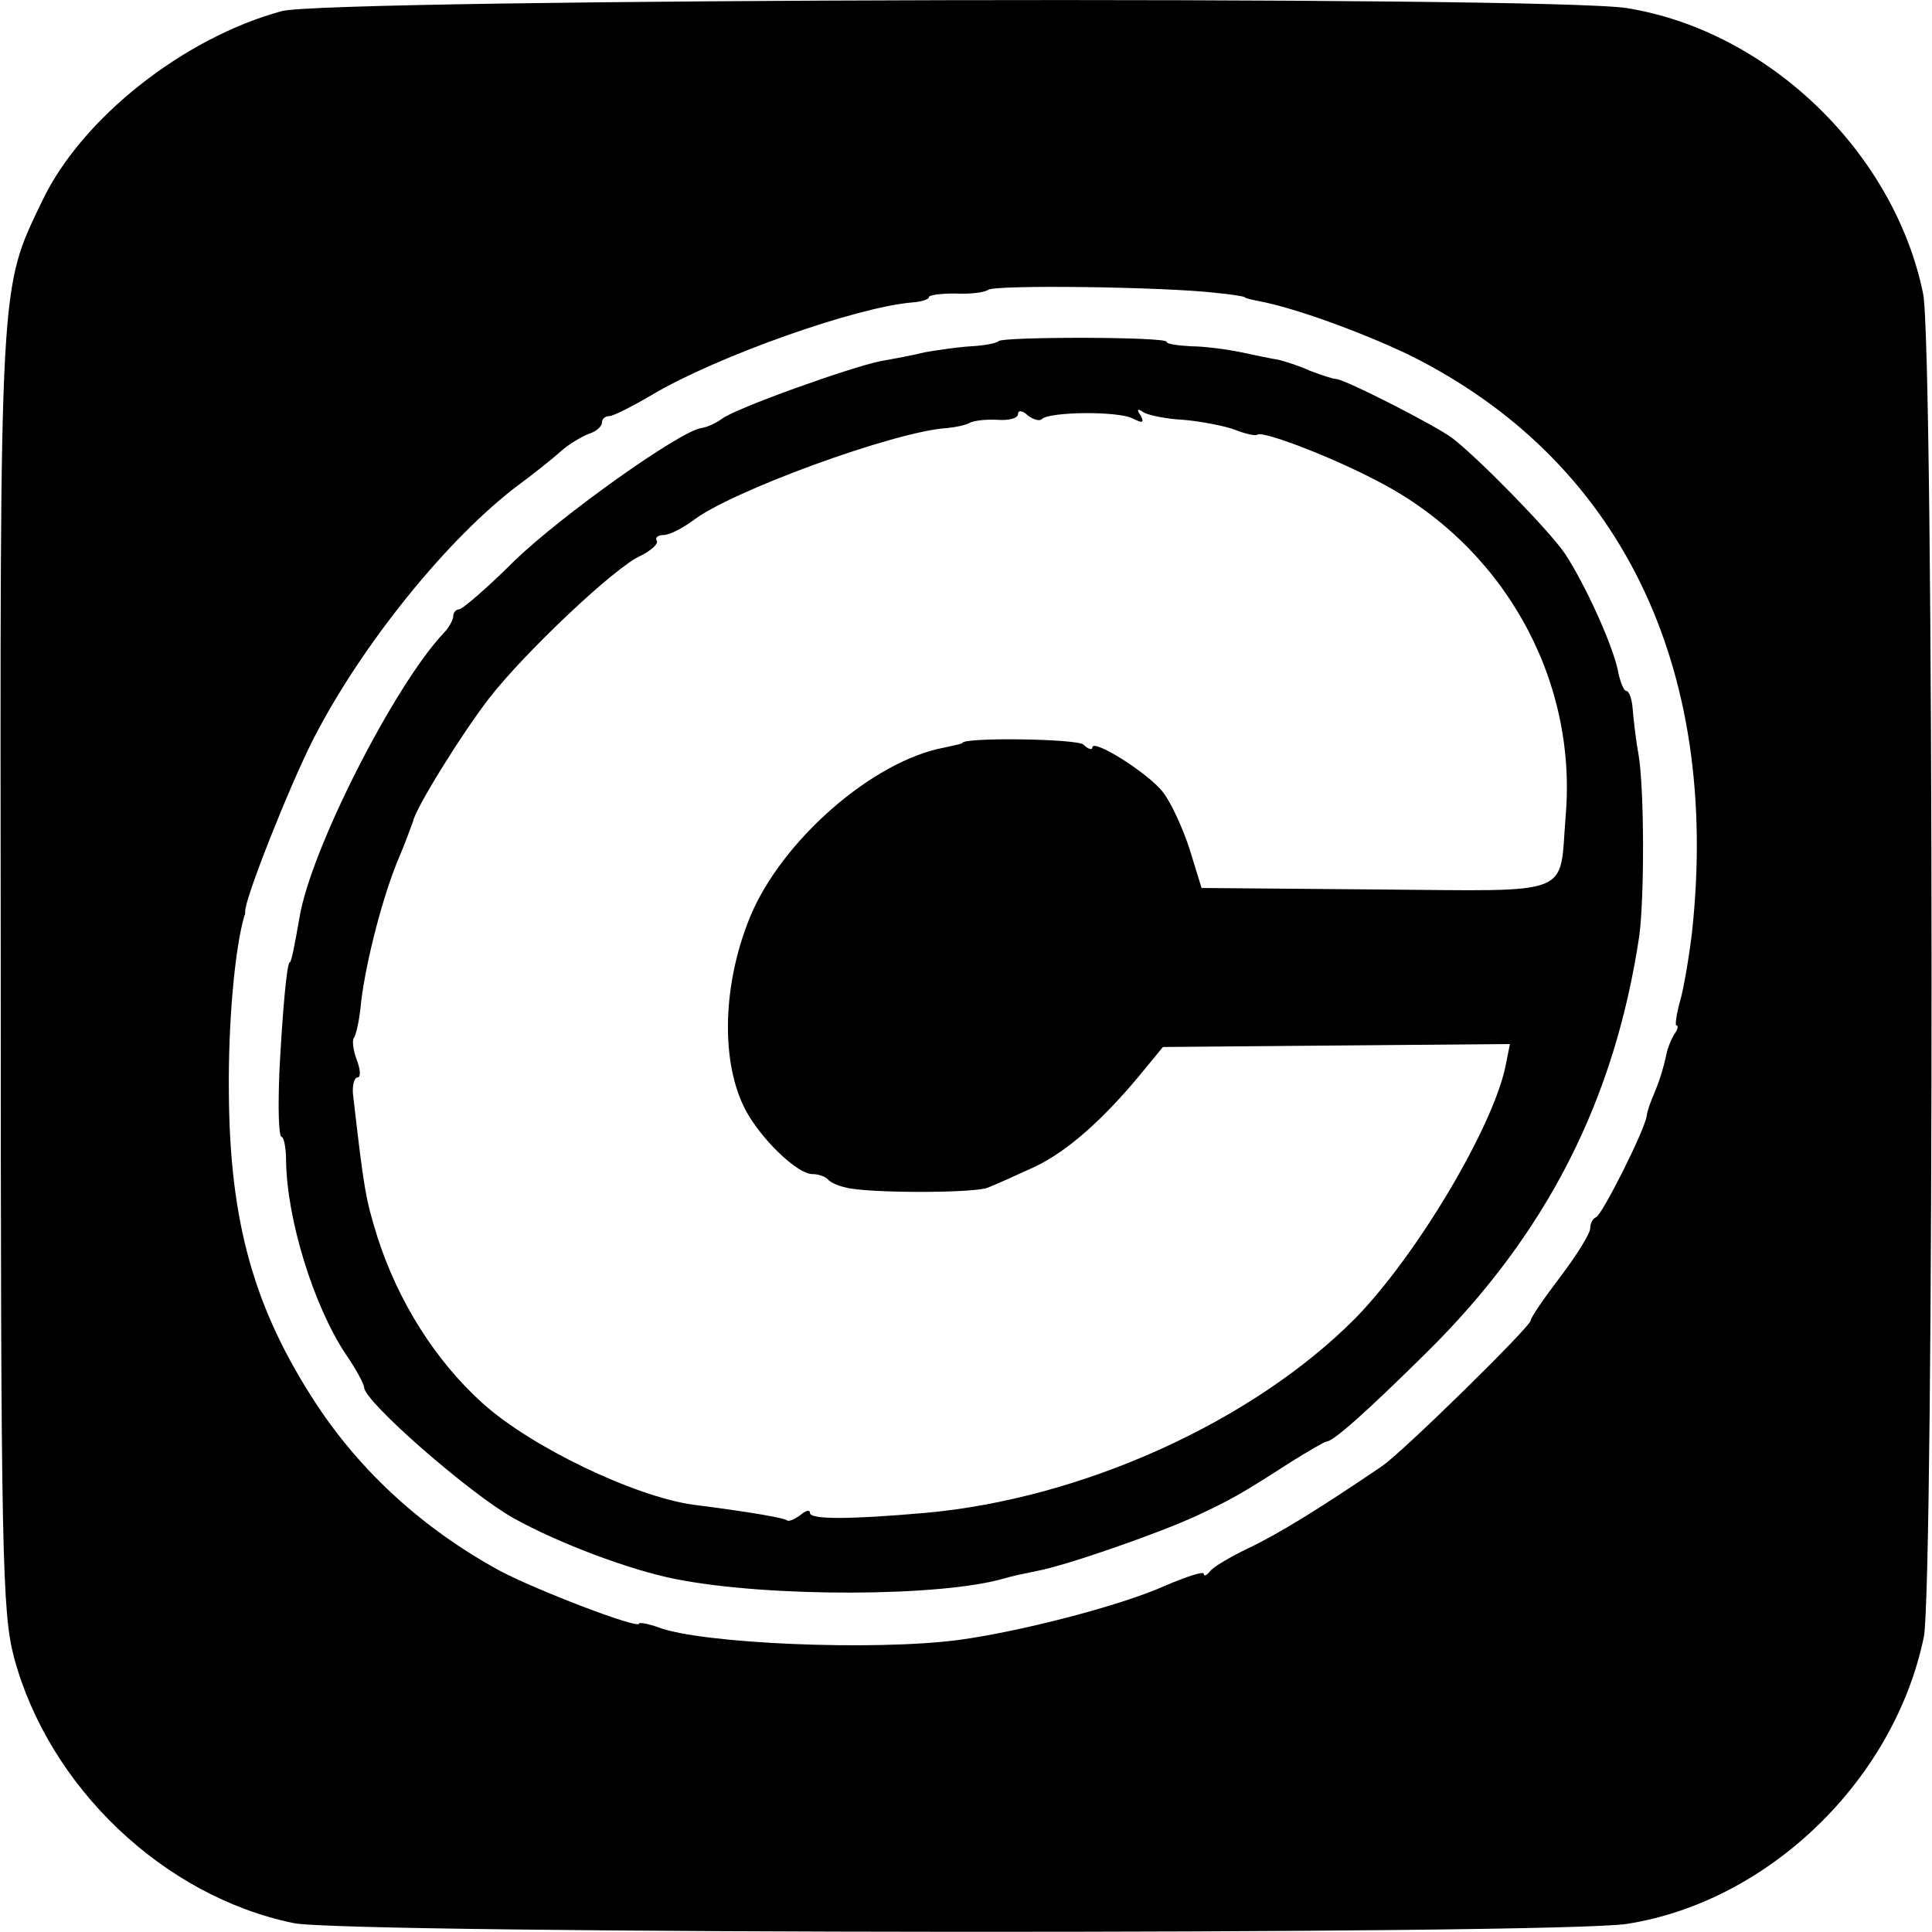 <?xml version="1.0" standalone="no"?>
<!DOCTYPE svg PUBLIC "-//W3C//DTD SVG 20010904//EN"
 "http://www.w3.org/TR/2001/REC-SVG-20010904/DTD/svg10.dtd">
<svg version="1.0" xmlns="http://www.w3.org/2000/svg"
 width="260pt" height="260pt" viewBox="0 0 260 260"
 preserveAspectRatio="xMidYMid meet">
<g transform="translate(0,260) scale(0.1,-0.1)"
fill="#000000" stroke="none">
<path d="M379 2585 c-132 -36 -269 -144 -322 -255 -58 -121 -57 -97 -56 -1034
0 -793 2 -866 18 -927 47 -174 201 -321 376 -357 68 -15 1705 -16 1795 -1 190
30 359 193 399 386 14 70 14 1738 -1 1808 -39 190 -208 353 -398 384 -100 17
-1751 13 -1811 -4z m1256 -379 c22 -2 40 -5 40 -6 0 -1 8 -3 18 -5 49 -9 139
-42 202 -72 284 -140 421 -418 382 -778 -4 -33 -11 -75 -16 -92 -5 -18 -7 -33
-5 -33 3 0 2 -6 -3 -12 -4 -7 -9 -19 -10 -25 -5 -23 -10 -38 -17 -55 -4 -9 -9
-22 -10 -30 -3 -20 -60 -133 -68 -136 -5 -2 -8 -9 -8 -15 0 -7 -18 -36 -40
-65 -22 -29 -40 -55 -40 -59 0 -8 -170 -175 -200 -196 -84 -57 -139 -91 -179
-110 -25 -12 -49 -26 -53 -32 -4 -5 -8 -7 -8 -3 0 4 -24 -4 -52 -16 -60 -27
-196 -62 -278 -73 -114 -15 -347 -5 -404 17 -14 5 -26 7 -26 5 0 -8 -141 46
-189 72 -102 56 -185 132 -245 223 -84 128 -117 245 -118 420 -1 94 8 194 21
238 1 1 1 3 1 5 -2 14 59 168 91 231 64 126 182 273 279 345 19 14 44 34 54
43 11 10 28 20 38 24 10 3 18 10 18 15 0 5 4 9 10 9 5 0 31 13 58 29 88 52
275 118 350 124 12 1 22 4 22 7 0 3 16 5 35 5 19 -1 39 1 45 5 11 7 236 4 305
-4z"/>
<path d="M1344 2141 c-3 -3 -19 -6 -37 -7 -17 -1 -45 -5 -62 -8 -16 -4 -43 -9
-60 -12 -40 -8 -197 -64 -214 -78 -7 -5 -19 -11 -27 -12 -29 -4 -189 -118
-252 -179 -36 -36 -70 -65 -74 -65 -4 0 -8 -4 -8 -9 0 -5 -6 -16 -13 -23 -66
-70 -179 -291 -194 -383 -7 -40 -11 -60 -13 -60 -4 0 -10 -69 -14 -147 -2 -49
-1 -88 3 -88 3 0 6 -15 6 -32 1 -79 37 -195 80 -260 14 -20 25 -41 25 -45 0
-19 142 -143 201 -176 61 -34 157 -70 218 -82 126 -25 359 -24 443 1 10 3 29
7 44 10 38 7 162 50 214 74 47 22 58 28 128 73 24 15 45 27 47 27 9 0 52 38
135 120 162 160 253 340 286 560 7 51 7 198 -1 245 -4 22 -7 50 -8 63 -1 12
-5 22 -8 22 -4 0 -9 13 -12 29 -8 36 -44 115 -71 156 -21 31 -116 128 -151
155 -22 17 -146 80 -157 80 -4 0 -19 5 -35 11 -15 7 -35 13 -43 15 -8 1 -31 6
-50 10 -19 4 -50 8 -67 8 -18 1 -33 3 -33 6 0 7 -220 7 -226 1z m58 -105 c10
10 102 11 122 1 14 -7 16 -6 11 4 -6 8 -4 10 4 4 7 -4 32 -9 54 -10 23 -2 54
-8 68 -13 15 -6 29 -9 31 -7 6 6 98 -29 159 -61 170 -86 272 -265 256 -452 -9
-110 15 -101 -254 -99 l-236 2 -16 52 c-9 28 -25 63 -36 77 -19 25 -95 73 -95
60 0 -4 -6 -2 -12 4 -10 8 -163 10 -163 2 0 -1 -11 -3 -24 -6 -97 -18 -220
-126 -262 -229 -39 -96 -39 -205 -1 -267 24 -39 67 -78 85 -78 8 0 17 -3 21
-7 3 -4 14 -9 24 -11 28 -8 176 -8 192 0 8 3 37 16 63 28 44 21 94 65 149 133
l23 28 233 2 234 2 -6 -30 c-17 -82 -119 -254 -202 -339 -138 -139 -367 -243
-579 -262 -103 -9 -155 -9 -155 0 0 5 -6 3 -13 -3 -8 -6 -16 -9 -18 -7 -3 3
-47 11 -126 21 -79 11 -219 78 -284 137 -63 57 -113 136 -141 223 -16 52 -18
62 -33 193 -1 12 2 22 6 22 5 0 4 11 -1 24 -5 13 -6 26 -4 29 3 3 8 25 10 49
7 57 30 145 51 194 9 21 17 44 19 49 3 17 65 117 102 165 48 62 171 178 204
192 14 7 24 16 22 20 -3 4 1 8 9 8 8 0 25 9 39 19 49 39 273 121 343 125 11 1
25 4 30 7 6 3 22 5 38 4 15 -1 27 2 27 8 0 5 6 5 13 -2 8 -6 16 -8 19 -5z"/>
</g>
</svg>
